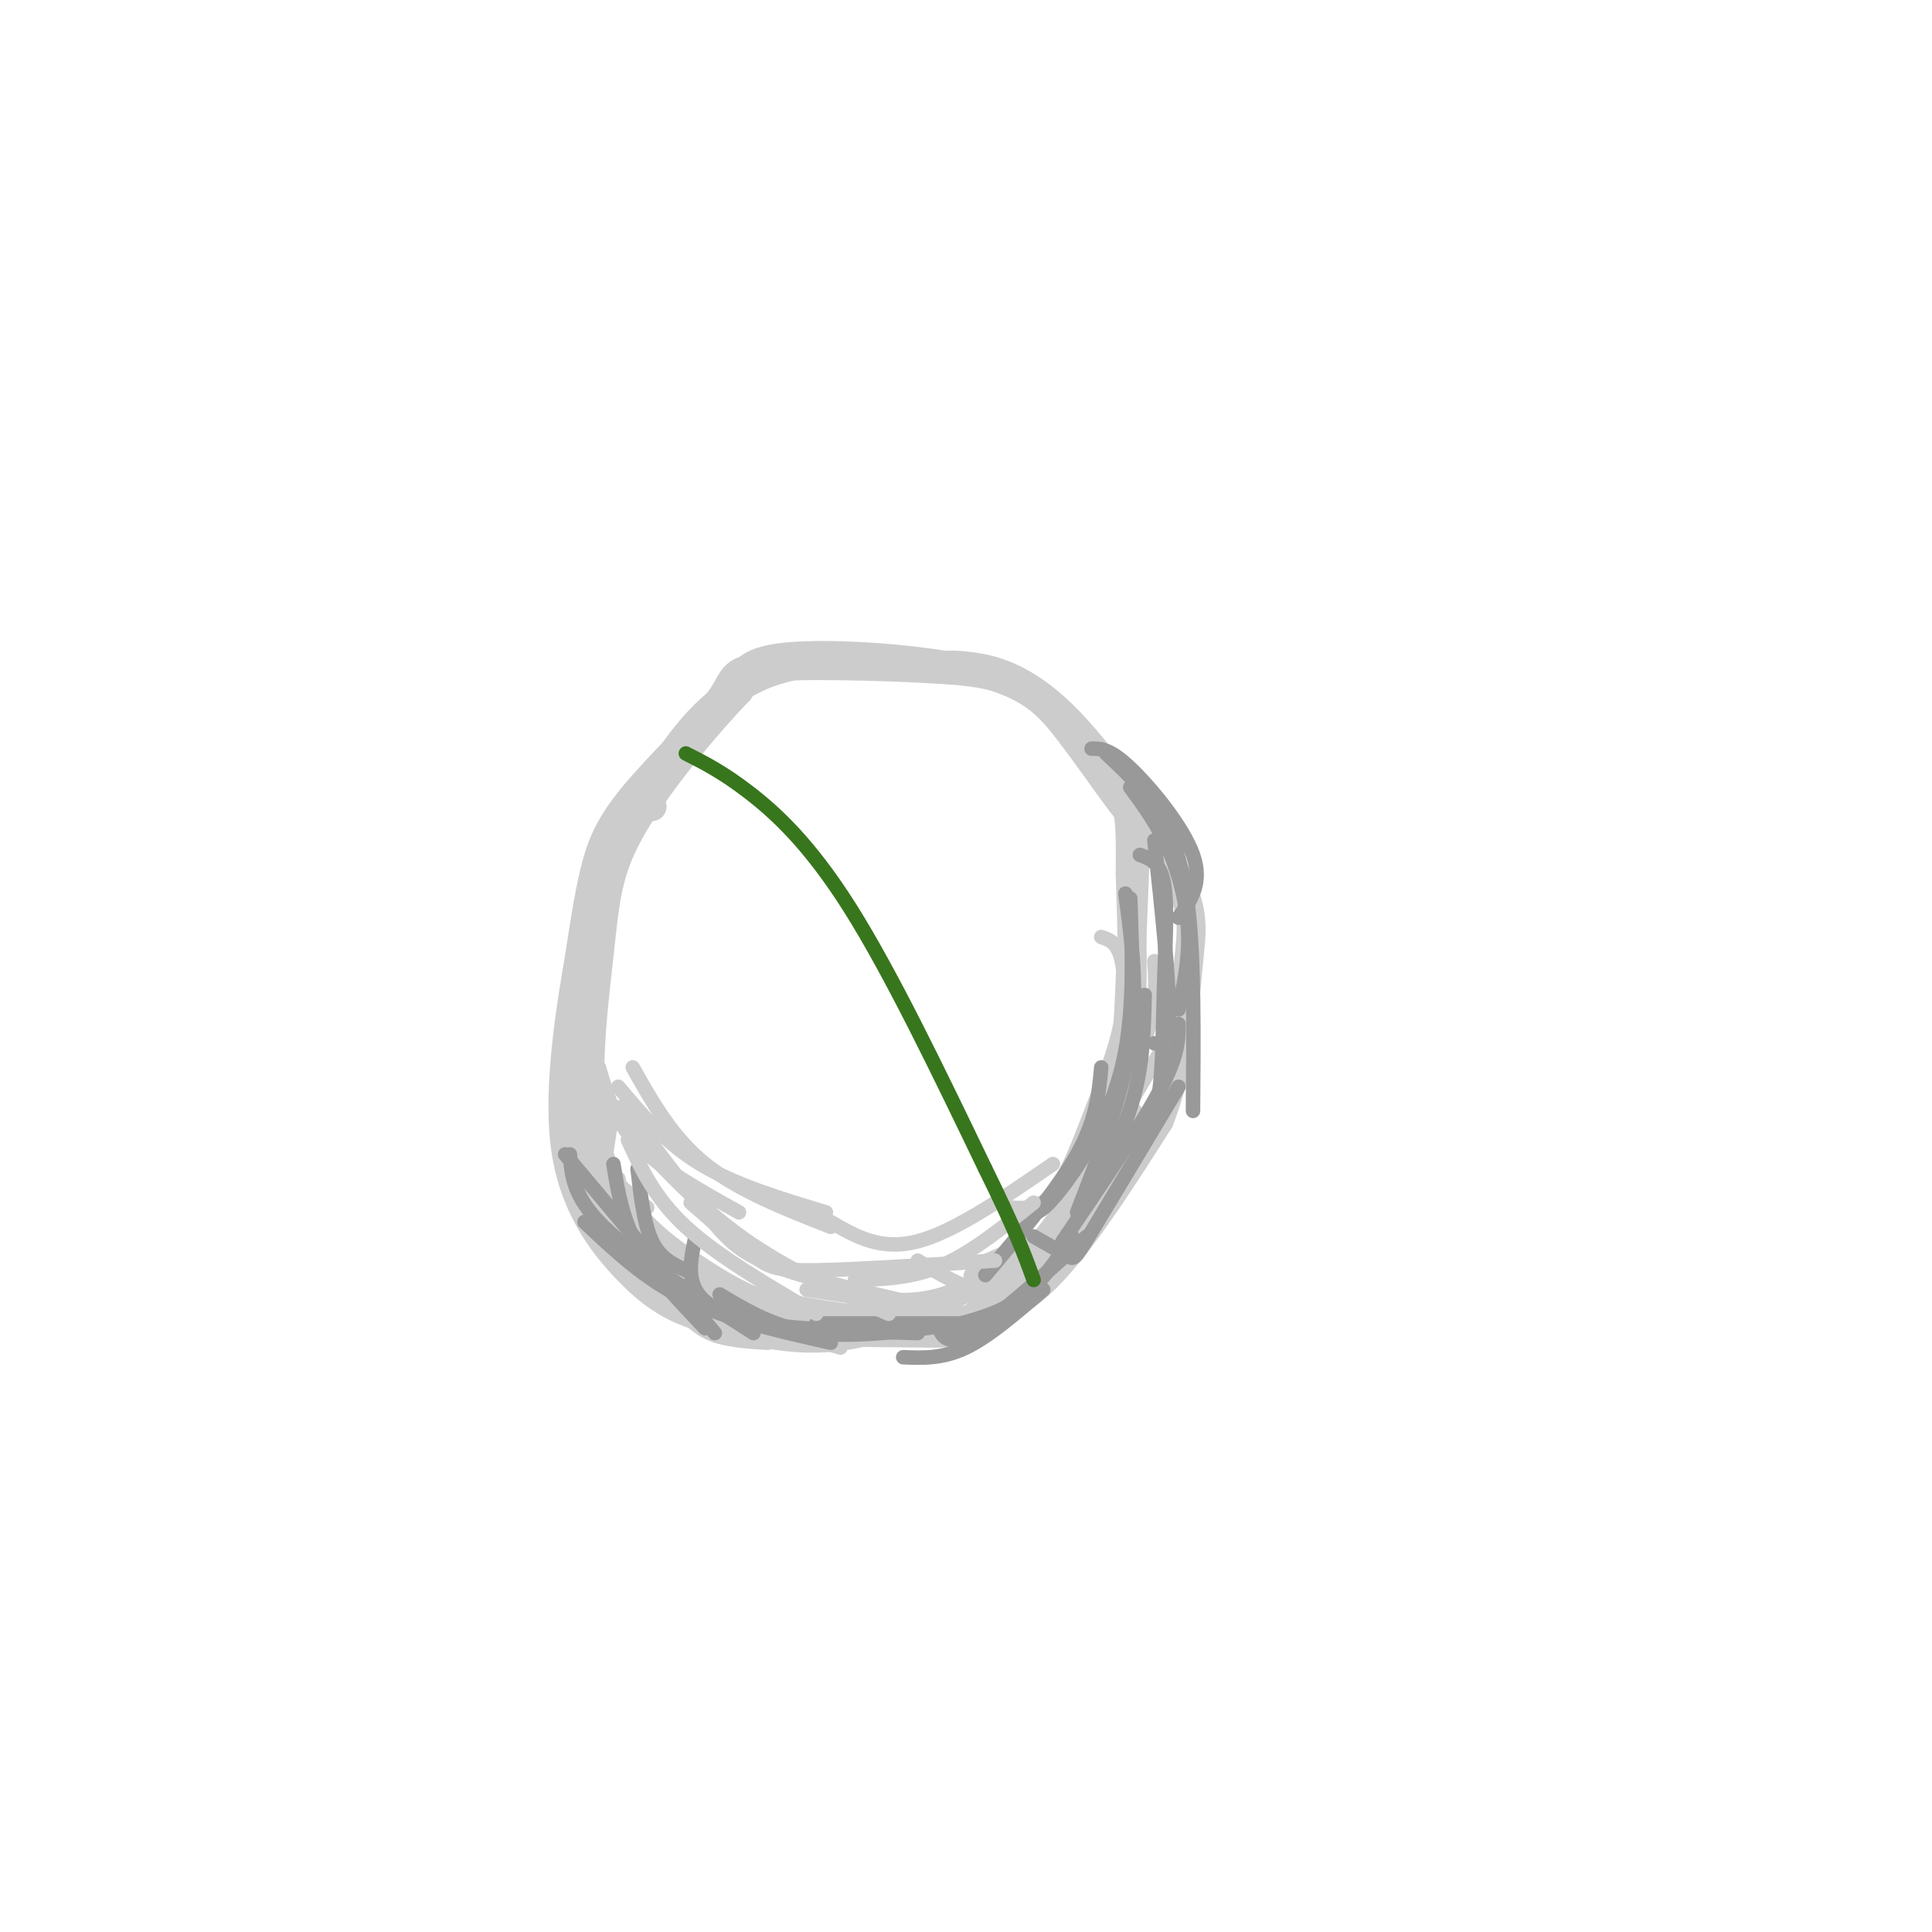 <svg viewBox='0 0 400 400' version='1.1' xmlns='http://www.w3.org/2000/svg' xmlns:xlink='http://www.w3.org/1999/xlink'><g fill='none' stroke='#cccccc' stroke-width='3' stroke-linecap='round' stroke-linejoin='round'><path d='M118,222c1.167,6.167 2.333,12.333 5,17c2.667,4.667 6.833,7.833 11,11'/><path d='M123,222c-0.917,8.167 -1.833,16.333 0,22c1.833,5.667 6.417,8.833 11,12'/><path d='M122,222c-0.167,9.250 -0.333,18.500 2,25c2.333,6.500 7.167,10.250 12,14'/><path d='M122,227c-1.600,7.333 -3.200,14.667 -1,21c2.200,6.333 8.200,11.667 13,15c4.800,3.333 8.400,4.667 12,6'/><path d='M121,228c-0.155,4.167 -0.310,8.333 3,16c3.310,7.667 10.083,18.833 15,25c4.917,6.167 7.976,7.333 11,8c3.024,0.667 6.012,0.833 9,1'/><path d='M127,229c-0.911,5.667 -1.822,11.333 -2,15c-0.178,3.667 0.378,5.333 5,9c4.622,3.667 13.311,9.333 22,15'/><path d='M124,230c0.881,5.744 1.762,11.488 4,16c2.238,4.512 5.833,7.792 10,12c4.167,4.208 8.905,9.345 15,13c6.095,3.655 13.548,5.827 21,8'/><path d='M128,244c1.378,5.956 2.756,11.911 6,16c3.244,4.089 8.356,6.311 14,8c5.644,1.689 11.822,2.844 18,4'/><path d='M132,256c-0.250,2.417 -0.500,4.833 4,8c4.500,3.167 13.750,7.083 23,11'/><path d='M137,263c-1.083,3.083 -2.167,6.167 8,8c10.167,1.833 31.583,2.417 53,3'/><path d='M138,264c7.702,4.583 15.405,9.167 21,11c5.595,1.833 9.083,0.917 14,1c4.917,0.083 11.262,1.167 17,0c5.738,-1.167 10.869,-4.583 16,-8'/><path d='M152,274c-0.267,0.889 -0.533,1.778 4,3c4.533,1.222 13.867,2.778 24,0c10.133,-2.778 21.067,-9.889 32,-17'/><path d='M156,270c-0.214,1.369 -0.429,2.738 4,4c4.429,1.262 13.500,2.417 24,0c10.500,-2.417 22.429,-8.405 30,-13c7.571,-4.595 10.786,-7.798 14,-11'/><path d='M167,267c8.339,1.333 16.679,2.667 23,2c6.321,-0.667 10.625,-3.333 16,-6c5.375,-2.667 11.821,-5.333 17,-9c5.179,-3.667 9.089,-8.333 13,-13'/><path d='M178,264c0.821,3.256 1.643,6.512 6,7c4.357,0.488 12.250,-1.792 17,-3c4.750,-1.208 6.357,-1.345 11,-7c4.643,-5.655 12.321,-16.827 20,-28'/><path d='M190,261c2.089,1.289 4.178,2.578 7,4c2.822,1.422 6.378,2.978 12,-2c5.622,-4.978 13.311,-16.489 21,-28'/><path d='M195,269c2.489,1.667 4.978,3.333 6,5c1.022,1.667 0.578,3.333 6,-4c5.422,-7.333 16.711,-23.667 28,-40'/><path d='M201,264c2.500,2.750 5.000,5.500 12,-3c7.000,-8.500 18.500,-28.250 30,-48'/><path d='M202,262c5.244,-2.268 10.488,-4.536 13,-6c2.512,-1.464 2.292,-2.125 6,-9c3.708,-6.875 11.345,-19.964 15,-29c3.655,-9.036 3.327,-14.018 3,-19'/><path d='M209,250c3.073,0.217 6.147,0.434 9,-3c2.853,-3.434 5.486,-10.518 8,-17c2.514,-6.482 4.907,-12.360 6,-18c1.093,-5.640 0.884,-11.040 0,-14c-0.884,-2.960 -2.442,-3.480 -4,-4'/></g>
<g fill='none' stroke='#cccccc' stroke-width='6' stroke-linecap='round' stroke-linejoin='round'><path d='M226,247c1.244,0.267 2.489,0.533 4,-5c1.511,-5.533 3.289,-16.867 4,-28c0.711,-11.133 0.356,-22.067 0,-33'/><path d='M234,181c0.032,-8.014 0.112,-11.550 -1,-15c-1.112,-3.450 -3.415,-6.813 -7,-11c-3.585,-4.187 -8.453,-9.196 -13,-12c-4.547,-2.804 -8.774,-3.402 -13,-4'/><path d='M200,139c-10.664,-0.999 -30.824,-1.497 -40,-1c-9.176,0.497 -7.367,1.989 -11,7c-3.633,5.011 -12.709,13.541 -18,20c-5.291,6.459 -6.797,10.845 -8,16c-1.203,5.155 -2.101,11.077 -3,17'/><path d='M120,198c-1.727,10.056 -4.545,26.695 -3,39c1.545,12.305 7.455,20.274 13,26c5.545,5.726 10.727,9.207 21,11c10.273,1.793 25.636,1.896 41,2'/><path d='M192,276c8.407,0.144 8.923,-0.498 14,-6c5.077,-5.502 14.713,-15.866 20,-24c5.287,-8.134 6.225,-14.038 7,-25c0.775,-10.962 1.388,-26.981 2,-43'/><path d='M235,178c0.147,-8.636 -0.485,-8.726 -3,-12c-2.515,-3.274 -6.911,-9.733 -11,-15c-4.089,-5.267 -7.870,-9.341 -19,-12c-11.130,-2.659 -29.609,-3.903 -39,-3c-9.391,0.903 -9.696,3.951 -10,7'/><path d='M153,143c-6.176,6.360 -16.616,18.759 -22,28c-5.384,9.241 -5.711,15.322 -7,27c-1.289,11.678 -3.539,28.952 0,41c3.539,12.048 12.868,18.871 19,23c6.132,4.129 9.066,5.565 12,7'/><path d='M155,269c9.440,2.571 27.042,5.500 39,5c11.958,-0.500 18.274,-4.429 25,-12c6.726,-7.571 13.863,-18.786 21,-30'/><path d='M240,232c4.491,-11.152 5.220,-24.032 6,-32c0.780,-7.968 1.611,-11.022 -3,-20c-4.611,-8.978 -14.665,-23.879 -23,-32c-8.335,-8.121 -14.953,-9.463 -19,-10c-4.047,-0.537 -5.524,-0.268 -7,0'/><path d='M194,138c-7.500,-0.798 -22.750,-2.792 -34,1c-11.250,3.792 -18.500,13.369 -22,19c-3.500,5.631 -3.250,7.315 -3,9'/></g>
<g fill='none' stroke='#999999' stroke-width='3' stroke-linecap='round' stroke-linejoin='round'><path d='M132,242c0.667,5.750 1.333,11.500 3,15c1.667,3.500 4.333,4.750 7,6'/><path d='M117,239c0.000,0.000 31.000,37.000 31,37'/><path d='M118,239c0.333,4.417 0.667,8.833 7,15c6.333,6.167 18.667,14.083 31,22'/><path d='M127,241c0.917,5.667 1.833,11.333 5,17c3.167,5.667 8.583,11.333 14,17'/><path d='M121,253c6.250,5.917 12.500,11.833 21,16c8.500,4.167 19.250,6.583 30,9'/><path d='M144,256c-0.844,3.911 -1.689,7.822 0,11c1.689,3.178 5.911,5.622 14,7c8.089,1.378 20.044,1.689 32,2'/><path d='M149,268c5.833,3.500 11.667,7.000 20,8c8.333,1.000 19.167,-0.500 30,-2'/><path d='M169,274c0.000,0.000 29.000,0.000 29,0'/><path d='M187,281c4.083,0.167 8.167,0.333 13,-2c4.833,-2.333 10.417,-7.167 16,-12'/><path d='M194,274c0.917,2.500 1.833,5.000 7,2c5.167,-3.000 14.583,-11.500 24,-20'/><path d='M195,275c5.750,-1.417 11.500,-2.833 16,-6c4.500,-3.167 7.750,-8.083 11,-13'/><path d='M214,256c2.800,1.578 5.600,3.156 7,4c1.400,0.844 1.400,0.956 5,-5c3.600,-5.956 10.800,-17.978 18,-30'/><path d='M220,257c8.000,-11.750 16.000,-23.500 20,-31c4.000,-7.500 4.000,-10.750 4,-14'/><path d='M227,246c3.167,-6.667 6.333,-13.333 8,-20c1.667,-6.667 1.833,-13.333 2,-20'/><path d='M213,251c1.133,0.289 2.267,0.578 6,-4c3.733,-4.578 10.067,-14.022 13,-25c2.933,-10.978 2.467,-23.489 2,-36'/><path d='M236,235c1.607,-1.905 3.214,-3.810 4,-9c0.786,-5.190 0.750,-13.667 1,-22c0.250,-8.333 0.786,-16.524 0,-21c-0.786,-4.476 -2.893,-5.238 -5,-6'/><path d='M239,216c1.500,0.000 3.000,0.000 3,-7c0.000,-7.000 -1.500,-21.000 -3,-35'/><path d='M244,209c1.111,-5.156 2.222,-10.311 2,-16c-0.222,-5.689 -1.778,-11.911 -4,-17c-2.222,-5.089 -5.111,-9.044 -8,-13'/><path d='M244,190c2.533,-3.578 5.067,-7.156 3,-13c-2.067,-5.844 -8.733,-13.956 -13,-18c-4.267,-4.044 -6.133,-4.022 -8,-4'/><path d='M229,156c3.467,3.244 6.933,6.489 10,11c3.067,4.511 5.733,10.289 7,21c1.267,10.711 1.133,26.356 1,42'/><path d='M233,185c1.333,10.000 2.667,20.000 1,31c-1.667,11.000 -6.333,23.000 -11,35'/><path d='M228,221c-0.500,5.417 -1.000,10.833 -5,18c-4.000,7.167 -11.500,16.083 -19,25'/></g>
<g fill='none' stroke='#cccccc' stroke-width='3' stroke-linecap='round' stroke-linejoin='round'><path d='M124,221c1.583,5.500 3.167,11.000 8,16c4.833,5.000 12.917,9.500 21,14'/><path d='M128,225c4.917,5.833 9.833,11.667 17,16c7.167,4.333 16.583,7.167 26,10'/><path d='M131,221c4.083,7.250 8.167,14.500 15,20c6.833,5.500 16.417,9.250 26,13'/><path d='M129,229c6.289,8.244 12.578,16.489 17,22c4.422,5.511 6.978,8.289 14,11c7.022,2.711 18.511,5.356 30,8'/><path d='M130,236c2.750,6.000 5.500,12.000 12,18c6.500,6.000 16.750,12.000 27,18'/><path d='M124,227c9.000,10.250 18.000,20.500 28,28c10.000,7.500 21.000,12.250 32,17'/><path d='M143,249c4.867,4.267 9.733,8.533 13,11c3.267,2.467 4.933,3.133 13,3c8.067,-0.133 22.533,-1.067 37,-2'/><path d='M172,253c5.167,3.000 10.333,6.000 18,4c7.667,-2.000 17.833,-9.000 28,-16'/><path d='M177,265c5.917,-0.167 11.833,-0.333 18,-3c6.167,-2.667 12.583,-7.833 19,-13'/></g>
<g fill='none' stroke='#38761d' stroke-width='3' stroke-linecap='round' stroke-linejoin='round'><path d='M142,156c3.778,1.911 7.556,3.822 13,8c5.444,4.178 12.556,10.622 21,24c8.444,13.378 18.222,33.689 28,54'/><path d='M204,242c6.333,12.833 8.167,17.917 10,23'/></g>
</svg>